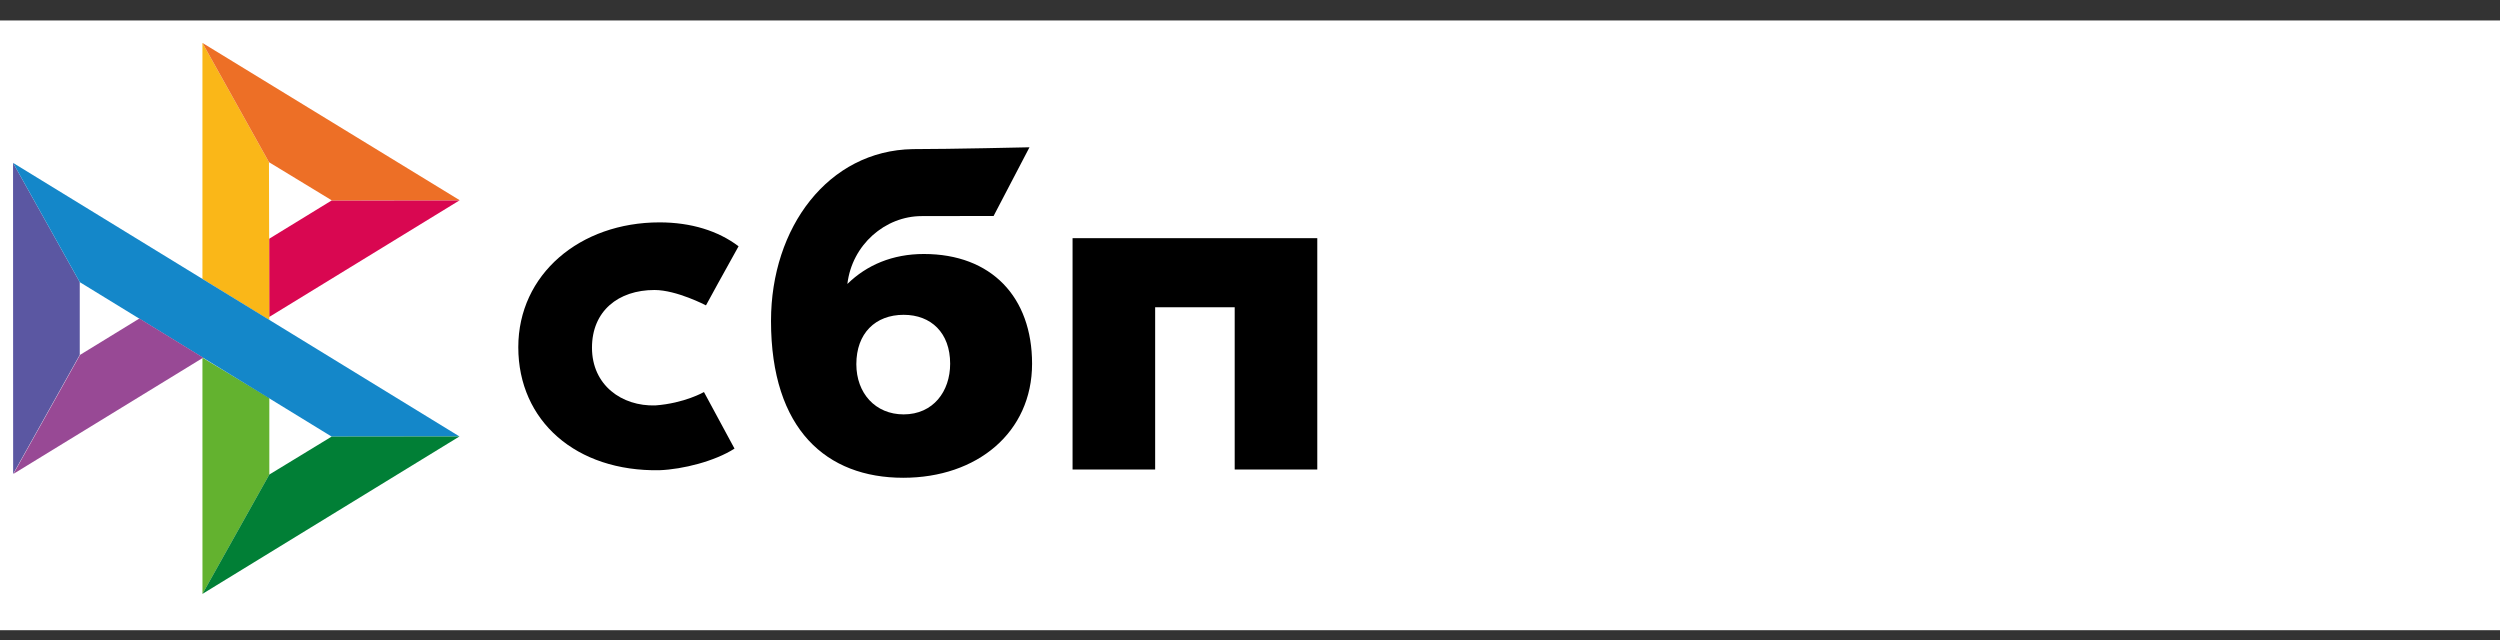 <?xml version="1.0" encoding="UTF-8"?> <svg xmlns="http://www.w3.org/2000/svg" width="82" height="21" viewBox="0 0 82 21" fill="none"><rect x="0" y="0" width="82" height="21" fill="#333333" stroke="none"/> <g clip-path="url(#clip0_1062_36991)"> <rect width="82" height="20" transform="translate(0 0.671)" fill="white"></rect> <g clip-path="url(#clip1_1062_36991)"> <path d="M0.428 5.342L2.616 9.254V11.64L0.431 15.544L0.428 5.342Z" fill="#5B57A2"></path> <path d="M8.829 7.831L10.88 6.574L15.076 6.57L8.829 10.397V7.831Z" fill="#D90751"></path> <path d="M8.822 5.319L8.834 10.498L6.64 9.15V1.408L8.822 5.319Z" fill="#FAB718"></path> <path d="M15.081 6.569L10.884 6.573L8.822 5.319L6.64 1.408L15.081 6.569Z" fill="#ED6F26"></path> <path d="M8.834 15.566V13.053L6.64 11.731L6.641 19.481L8.834 15.566Z" fill="#63B22F"></path> <path d="M10.877 14.32L2.616 9.254L0.428 5.342L15.07 14.315L10.877 14.32Z" fill="#1487C9"></path> <path d="M6.64 19.48L8.832 15.566L10.878 14.32L15.071 14.315L6.64 19.48Z" fill="#017F36"></path> <path d="M0.44 15.544L6.665 11.731L4.572 10.447L2.626 11.64L0.44 15.544Z" fill="#984995"></path> </g> <path d="M43.207 7.813V15.4H40.498V10.078H37.889V15.4H35.18V7.812H43.207V7.813Z" fill="black"></path> <path fill-rule="evenodd" clip-rule="evenodd" d="M29.625 15.671C32.05 15.671 33.852 14.184 33.852 11.929C33.852 9.747 32.523 8.331 30.302 8.331C29.277 8.331 28.431 8.691 27.794 9.314C27.946 8.027 29.034 7.088 30.232 7.088C30.509 7.088 32.59 7.084 32.59 7.084L33.767 4.831C33.767 4.831 31.154 4.891 29.939 4.891C27.164 4.939 25.289 7.462 25.289 10.526C25.289 14.096 27.117 15.671 29.625 15.671L29.625 15.671ZM29.64 10.326C30.54 10.326 31.165 10.917 31.165 11.929C31.165 12.839 30.61 13.59 29.64 13.592C28.712 13.592 28.088 12.897 28.088 11.945C28.088 10.933 28.712 10.326 29.64 10.326Z" fill="black"></path> <path d="M23.09 12.859C23.09 12.859 22.45 13.228 21.494 13.298C20.396 13.33 19.417 12.636 19.417 11.404C19.417 10.201 20.281 9.512 21.467 9.512C22.194 9.512 23.156 10.016 23.156 10.016C23.156 10.016 23.86 8.724 24.225 8.078C23.557 7.572 22.667 7.294 21.633 7.294C19.022 7.294 17 8.997 17 11.388C17 13.811 18.901 15.473 21.633 15.423C22.397 15.394 23.45 15.127 24.092 14.714L23.09 12.859Z" fill="black"></path> </g> <defs> <clipPath id="clip0_1062_36991"> <rect width="82" height="20" fill="white" transform="translate(0 0.671)"></rect> </clipPath> <clipPath id="clip1_1062_36991"> <rect width="36" height="18.072" fill="white" transform="translate(0 1.408)"></rect> </clipPath> </defs> </svg> 
